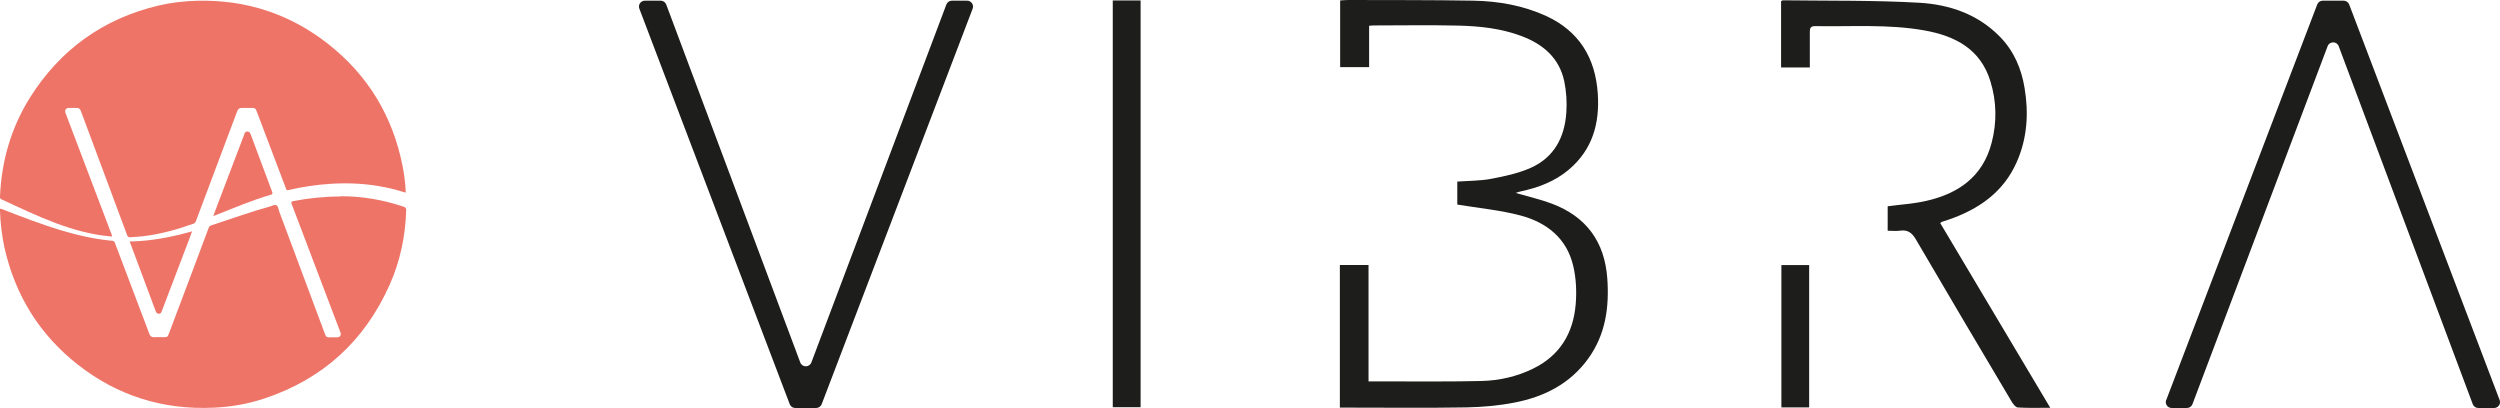 <svg xmlns="http://www.w3.org/2000/svg" id="Capa_2" data-name="Capa 2" viewBox="0 0 334.01 54.51"><defs><style>      .cls-1 {        fill: #ee7468;      }      .cls-1, .cls-2 {        stroke-width: 0px;      }      .cls-2 {        fill: #1d1d1b;      }    </style></defs><g id="Capa_1-2" data-name="Capa 1"><g><g><path class="cls-2" d="M182.86,50.96c1.21,0,2.25,0,3.29,0,3.94-.01,7.88.04,11.82-.06,2.38-.06,4.68-.59,6.84-1.64,3.6-1.75,5.39-4.75,5.71-8.62.14-1.67.06-3.44-.32-5.07-.86-3.74-3.56-5.86-7.09-6.79-2.7-.71-5.52-.97-8.41-1.45v-3.07c1.5-.11,3.04-.09,4.53-.37,1.8-.34,3.63-.73,5.29-1.47,3.13-1.39,4.54-4.11,4.75-7.42.09-1.37,0-2.8-.28-4.15-.67-3.1-2.8-4.93-5.68-6.02-2.74-1.04-5.61-1.34-8.5-1.41-3.76-.09-7.53-.02-11.3-.02-.17,0-.34.02-.59.04v5.53h-3.87V.06c.34-.02.71-.06,1.07-.06,5.58.02,11.16-.01,16.73.09,3.35.06,6.65.64,9.73,2.05,4.42,2.04,6.57,5.61,6.89,10.37.27,3.96-.7,7.46-3.84,10.13-1.88,1.6-4.11,2.43-6.49,2.94-.19.04-.37.11-.64.2,1.68.49,3.28.85,4.81,1.42,4.59,1.72,7.07,5.06,7.43,9.99.28,3.85-.23,7.51-2.54,10.71-2.43,3.38-5.91,5.13-9.89,5.89-2.1.41-4.28.6-6.42.64-5.23.09-10.46.03-15.69.03h-1.19v-19.05h3.83v15.55Z"></path><path class="cls-2" d="M241.81,9.01h-3.85V.16c.11-.06.17-.12.23-.12,6.09.08,12.2-.02,18.28.33,3.99.24,7.78,1.52,10.72,4.53,1.87,1.91,2.87,4.24,3.3,6.84.57,3.4.36,6.73-1.05,9.92-1.79,4.05-5.1,6.31-9.14,7.7-.3.1-.59.19-.89.29-.03.01-.05.04-.19.15,4.86,8.15,9.72,16.32,14.7,24.68-1.59,0-2.97.05-4.34-.04-.29-.02-.63-.47-.82-.79-4.28-7.21-8.56-14.42-12.79-21.66-.53-.9-1.09-1.32-2.12-1.17-.51.07-1.03.01-1.65.01v-3.27c1.69-.23,3.43-.33,5.11-.71,4.32-.97,7.6-3.23,8.78-7.77.72-2.75.67-5.53-.17-8.24-1.33-4.32-4.74-6.05-8.83-6.78-4.83-.86-9.73-.48-14.6-.57-.69-.01-.69.39-.69.88,0,1.53,0,3.05,0,4.65"></path><rect class="cls-2" x="148.67" y=".06" width="3.72" height="54.34"></rect><rect class="cls-2" x="238" y="35.41" width="3.71" height="19.02"></rect><path class="cls-2" d="M129.95,1.16l-20.17,52.84c-.12.31-.41.51-.74.51h-2.79c-.33,0-.62-.2-.74-.51L85.42,1.16c-.2-.52.19-1.07.74-1.07h2.11c.33,0,.62.2.74.51l17.91,47.83c.26.68,1.22.68,1.48,0L126.44.6c.12-.31.41-.51.74-.51h2.03c.55,0,.94.55.74,1.07Z"></path><path class="cls-2" d="M289.42,53.44L309.59.6c.12-.31.41-.51.74-.51h2.79c.33,0,.62.2.74.51l20.1,52.84c.2.52-.19,1.07-.74,1.07h-2.11c-.33,0-.62-.2-.74-.51l-17.91-47.83c-.26-.68-1.22-.68-1.48,0l-18.06,47.83c-.12.31-.41.51-.74.51h-2.03c-.55,0-.94-.55-.74-1.07Z"></path></g><g><path class="cls-1" d="M54.21,25.74c-.9-.27-1.77-.52-2.66-.7-2.45-.51-4.92-.64-7.42-.48-1.9.12-3.77.41-5.63.84-.24.06-.25-.1-.3-.23-.8-2.11-1.6-4.22-2.4-6.33-.5-1.32-1-2.63-1.5-3.95-.16-.43-.23-.47-.7-.47-.42,0-.85.01-1.27,0-.34-.02-.52.13-.64.44-.73,1.96-1.47,3.92-2.21,5.88-1.11,2.95-2.22,5.89-3.32,8.84-.06.16-.15.24-.3.3-2.21.79-4.46,1.42-6.81,1.69-.54.06-1.09.08-1.63.13-.24.02-.35-.06-.44-.29-.96-2.6-1.93-5.2-2.9-7.8-1.09-2.93-2.19-5.86-3.28-8.79-.1-.28-.27-.41-.57-.4-.32.01-.65,0-.97,0-.47,0-.66.27-.49.72.42,1.12.85,2.23,1.27,3.35,1.62,4.27,3.24,8.54,4.86,12.8.12.32.12.32-.2.29-2.53-.23-4.96-.91-7.33-1.8-2.45-.92-4.81-2.05-7.19-3.16-.18-.08-.19-.2-.18-.36.2-4.74,1.48-9.17,3.99-13.2C8.04,6.62,13.78,2.5,21.18.74c1.7-.4,3.44-.6,5.19-.64,6.49-.15,12.32,1.74,17.43,5.74,5.34,4.18,8.66,9.65,9.98,16.32.22,1.09.36,2.2.42,3.31,0,.08,0,.16,0,.27Z"></path><path class="cls-1" d="M45.46,26.22c2.92-.02,5.75.48,8.51,1.41.23.08.3.19.3.43-.1,3.47-.8,6.82-2.21,9.99-3.36,7.53-8.95,12.61-16.77,15.2-2.2.73-4.46,1.12-6.78,1.22-6.72.3-12.77-1.58-18.07-5.72-5.14-4.02-8.4-9.27-9.84-15.65C.25,31.49.06,29.85,0,28.2c-.01-.37-.01-.37.32-.24,2.62,1.02,5.24,2.03,7.93,2.84,2.21.66,4.46,1.16,6.76,1.37.2.02.27.1.34.27,1.54,4.06,3.08,8.12,4.61,12.18.11.3.28.44.6.43.43-.02.87,0,1.3,0,.49,0,.54-.03.71-.49,1.05-2.79,2.1-5.59,3.16-8.38.72-1.9,1.43-3.81,2.14-5.71.07-.2.18-.31.38-.37,2.6-.84,5.17-1.78,7.81-2.51.29-.08.62-.29.87-.17.25.12.26.52.36.8,2.04,5.45,4.07,10.9,6.11,16.36.17.45.22.49.71.49.29,0,.59,0,.88,0,.46,0,.64-.27.48-.7-.37-.98-.74-1.95-1.11-2.92-1.79-4.73-3.59-9.47-5.39-14.19-.1-.27-.05-.33.21-.39,1.96-.39,4.26-.62,6.26-.62Z"></path><path class="cls-1" d="M17.35,32.26c2.82-.04,5.56-.58,8.31-1.35-.09.25-.16.46-.24.67-1.27,3.33-2.54,6.65-3.8,9.98-.07.19-.15.36-.38.36-.23,0-.36-.14-.44-.35-1.14-3.06-2.29-6.12-3.43-9.18-.01-.04-.01-.08-.02-.13Z"></path><path class="cls-1" d="M28.49,28.87c.26-.7.49-1.32.73-1.94,1.13-2.97,2.26-5.94,3.39-8.91.07-.19.1-.43.39-.45.29-.02.41.16.5.4.51,1.38,1.02,2.75,1.54,4.13.44,1.17.87,2.33,1.31,3.5.09.24.1.35-.2.43-2.5.72-4.89,1.75-7.3,2.7-.09.04-.19.07-.36.14Z"></path></g></g></g></svg>